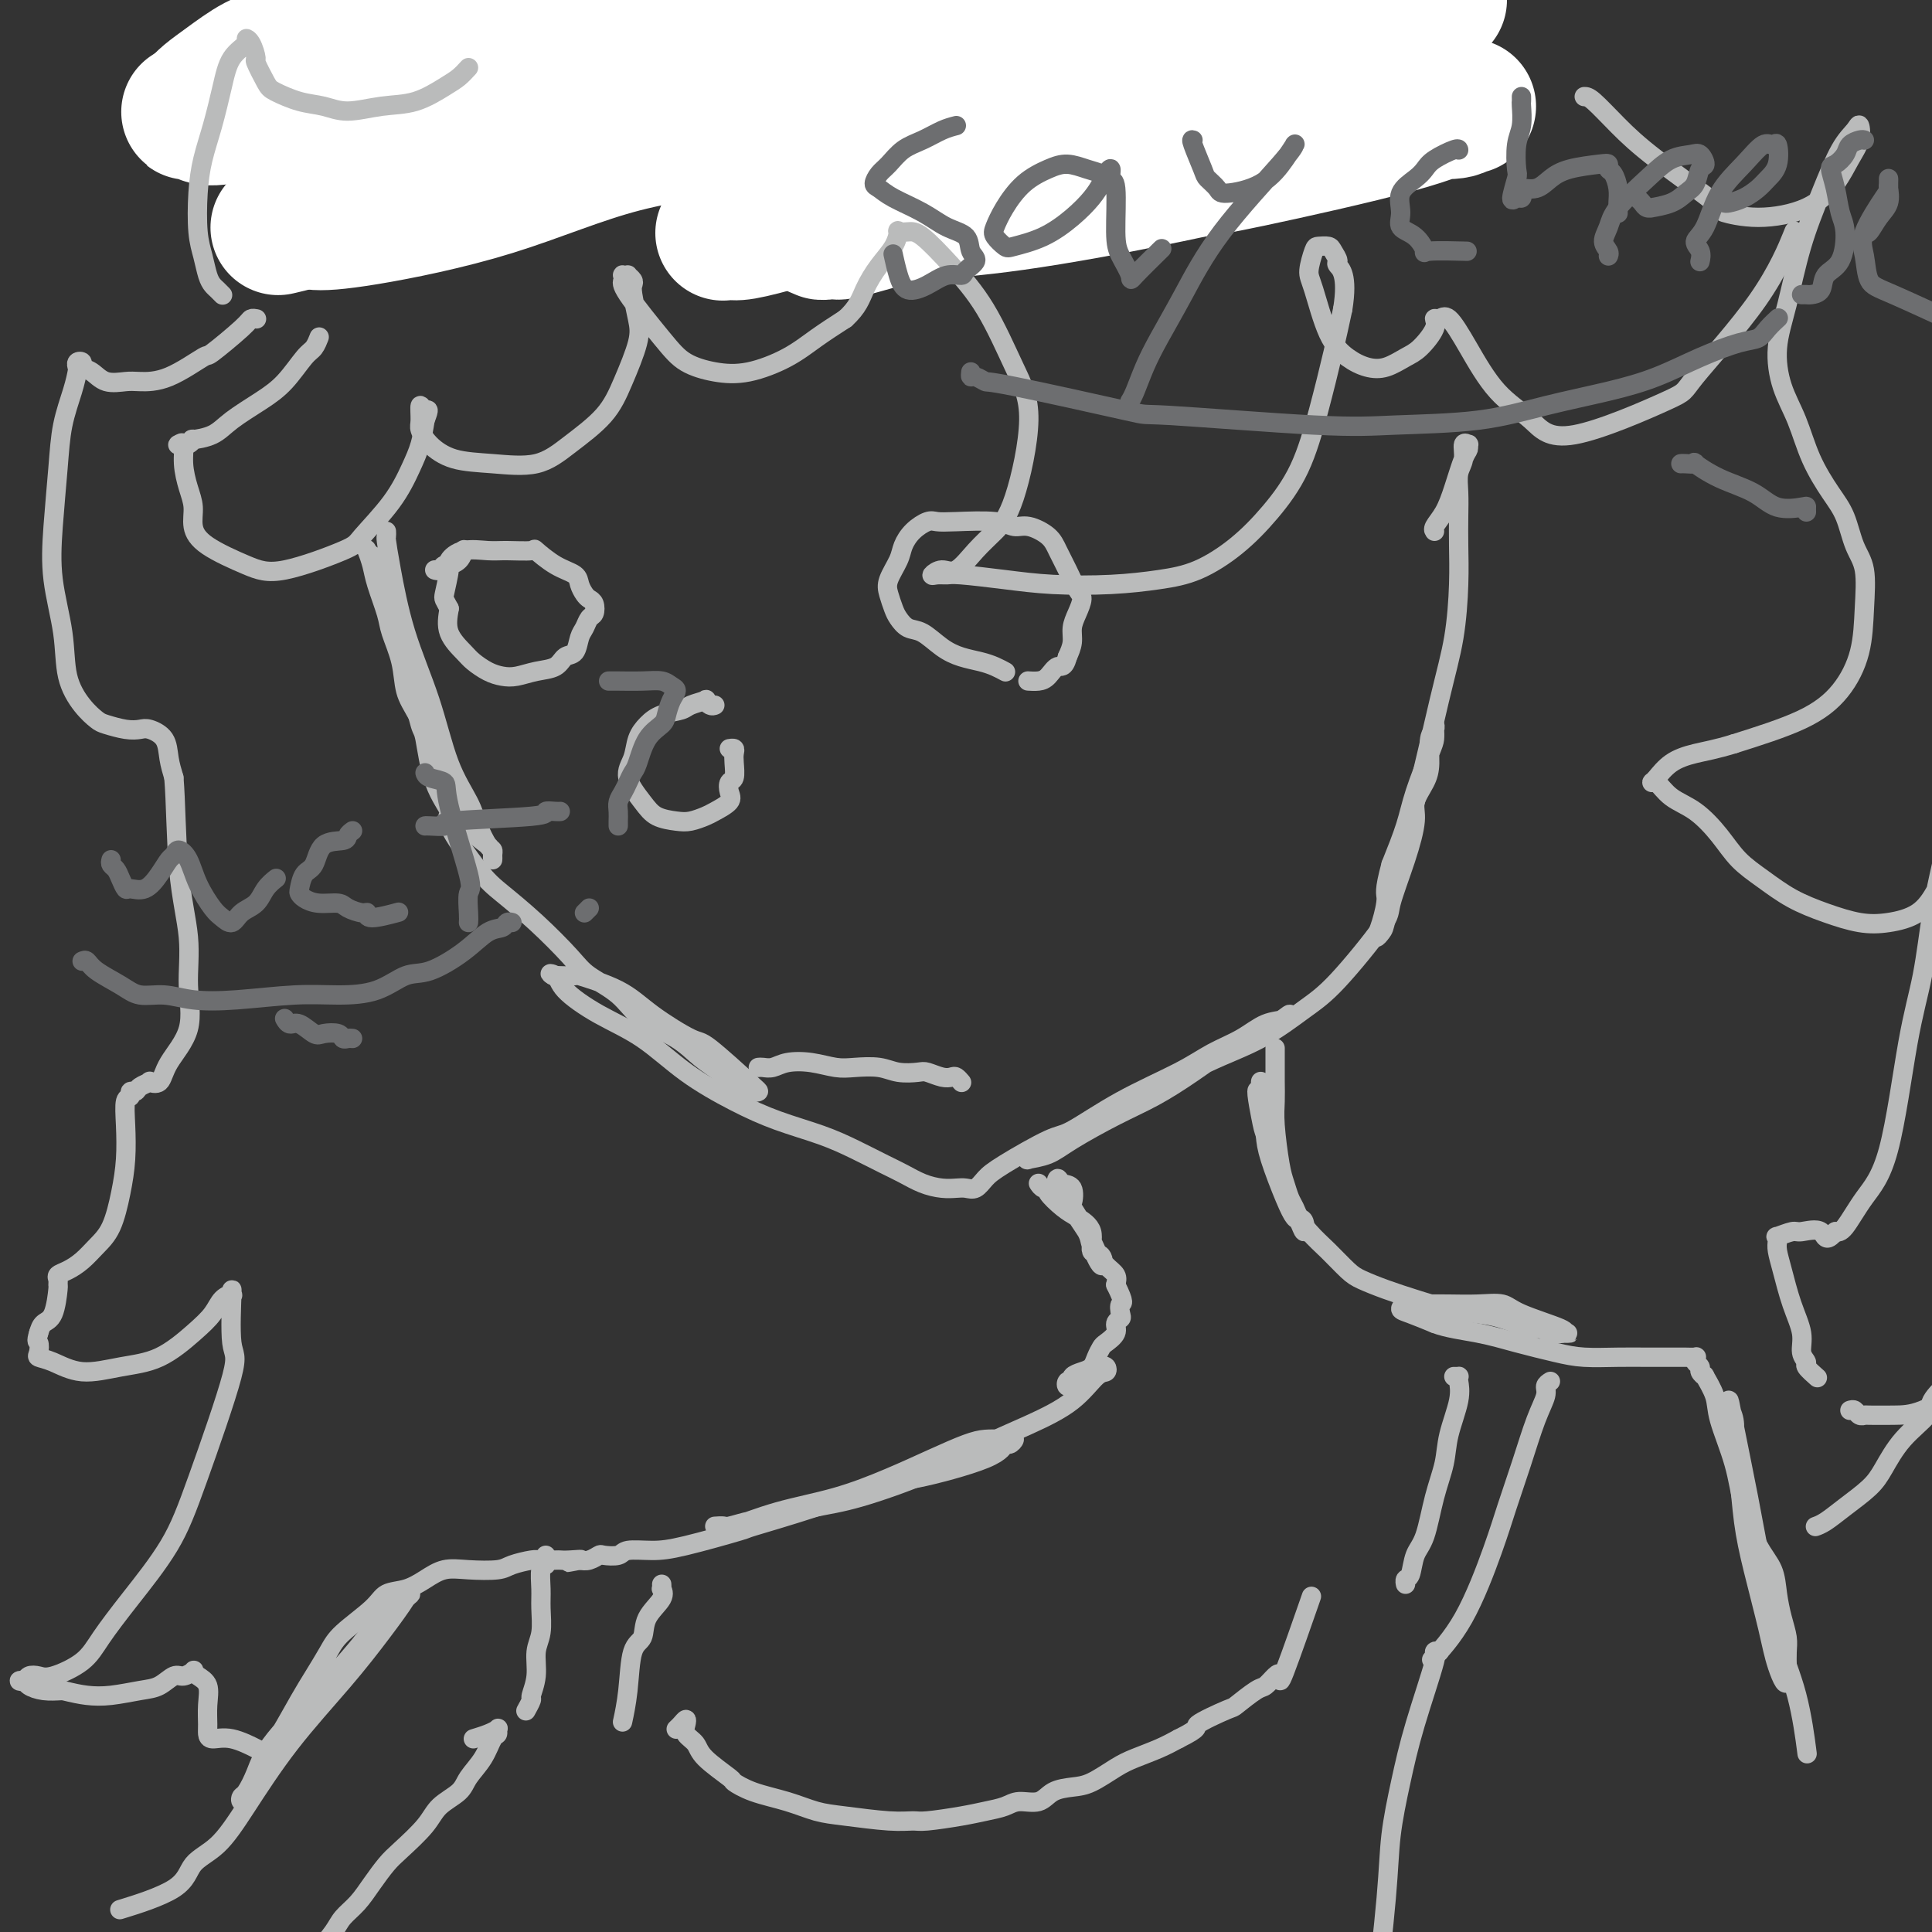 <svg viewBox='0 0 400 400' version='1.1' xmlns='http://www.w3.org/2000/svg' xmlns:xlink='http://www.w3.org/1999/xlink'><rect x="0" y="0" width="400" height="400" fill="#333333" stroke="none"/><g fill='none' stroke='#BABBBB' stroke-width='4' stroke-linecap='round' stroke-linejoin='round'><path d='M80,110c0.015,0.410 0.030,0.820 0,1c-0.030,0.180 -0.106,0.132 0,1c0.106,0.868 0.392,2.654 1,6c0.608,3.346 1.538,8.253 3,13c1.462,4.747 3.456,9.335 5,14c1.544,4.665 2.638,9.407 4,13c1.362,3.593 2.992,6.037 4,8c1.008,1.963 1.394,3.444 2,5c0.606,1.556 1.430,3.185 2,4c0.570,0.815 0.884,0.815 1,1c0.116,0.185 0.033,0.553 0,1c-0.033,0.447 -0.015,0.972 0,1c0.015,0.028 0.026,-0.442 0,-1c-0.026,-0.558 -0.091,-1.204 -1,-2c-0.909,-0.796 -2.662,-1.744 -4,-4c-1.338,-2.256 -2.260,-5.822 -4,-10c-1.740,-4.178 -4.296,-8.968 -6,-12c-1.704,-3.032 -2.554,-4.306 -3,-6c-0.446,-1.694 -0.486,-3.807 -1,-6c-0.514,-2.193 -1.500,-4.465 -2,-6c-0.500,-1.535 -0.513,-2.331 -1,-4c-0.487,-1.669 -1.448,-4.209 -2,-6c-0.552,-1.791 -0.696,-2.834 -1,-4c-0.304,-1.166 -0.769,-2.457 -1,-3c-0.231,-0.543 -0.228,-0.339 0,0c0.228,0.339 0.680,0.812 1,1c0.320,0.188 0.509,0.089 1,1c0.491,0.911 1.283,2.832 2,5c0.717,2.168 1.358,4.584 2,7'/><path d='M82,128c1.498,4.580 2.242,9.031 3,13c0.758,3.969 1.529,7.455 2,9c0.471,1.545 0.643,1.148 1,3c0.357,1.852 0.900,5.953 2,9c1.100,3.047 2.756,5.039 3,6c0.244,0.961 -0.924,0.890 0,3c0.924,2.110 3.938,6.402 6,9c2.062,2.598 3.170,3.502 5,5c1.830,1.498 4.380,3.590 7,6c2.620,2.410 5.309,5.137 7,7c1.691,1.863 2.384,2.862 4,4c1.616,1.138 4.156,2.416 6,4c1.844,1.584 2.993,3.475 5,5c2.007,1.525 4.873,2.685 7,4c2.127,1.315 3.515,2.787 5,4c1.485,1.213 3.067,2.168 4,3c0.933,0.832 1.217,1.543 2,2c0.783,0.457 2.067,0.661 3,1c0.933,0.339 1.517,0.813 2,1c0.483,0.187 0.864,0.088 1,0c0.136,-0.088 0.026,-0.165 -2,-2c-2.026,-1.835 -5.967,-5.427 -8,-7c-2.033,-1.573 -2.159,-1.125 -4,-2c-1.841,-0.875 -5.398,-3.072 -8,-5c-2.602,-1.928 -4.250,-3.589 -7,-5c-2.750,-1.411 -6.603,-2.574 -8,-3c-1.397,-0.426 -0.338,-0.115 -1,0c-0.662,0.115 -3.046,0.033 -4,0c-0.954,-0.033 -0.477,-0.016 0,0'/><path d='M115,202c-2.050,-0.580 -0.675,-0.530 0,0c0.675,0.530 0.649,1.541 2,3c1.351,1.459 4.080,3.367 7,5c2.920,1.633 6.033,2.993 9,5c2.967,2.007 5.790,4.662 9,7c3.210,2.338 6.809,4.359 10,6c3.191,1.641 5.973,2.901 9,4c3.027,1.099 6.297,2.038 9,3c2.703,0.962 4.838,1.946 7,3c2.162,1.054 4.351,2.177 6,3c1.649,0.823 2.759,1.344 4,2c1.241,0.656 2.612,1.445 4,2c1.388,0.555 2.794,0.875 4,1c1.206,0.125 2.211,0.055 3,0c0.789,-0.055 1.363,-0.096 2,0c0.637,0.096 1.338,0.328 2,0c0.662,-0.328 1.287,-1.216 2,-2c0.713,-0.784 1.515,-1.465 4,-3c2.485,-1.535 6.651,-3.923 9,-5c2.349,-1.077 2.879,-0.843 5,-2c2.121,-1.157 5.834,-3.704 10,-6c4.166,-2.296 8.787,-4.341 12,-6c3.213,-1.659 5.020,-2.933 7,-4c1.980,-1.067 4.133,-1.928 6,-3c1.867,-1.072 3.448,-2.356 5,-3c1.552,-0.644 3.076,-0.647 4,-1c0.924,-0.353 1.249,-1.057 1,-1c-0.249,0.057 -1.071,0.873 -3,2c-1.929,1.127 -4.964,2.563 -8,4'/><path d='M256,216c-3.195,1.876 -6.184,4.064 -9,6c-2.816,1.936 -5.459,3.618 -8,5c-2.541,1.382 -4.978,2.462 -8,4c-3.022,1.538 -6.627,3.534 -9,5c-2.373,1.466 -3.513,2.403 -5,3c-1.487,0.597 -3.319,0.853 -4,1c-0.681,0.147 -0.210,0.183 0,0c0.210,-0.183 0.158,-0.586 1,-1c0.842,-0.414 2.577,-0.839 5,-2c2.423,-1.161 5.532,-3.059 9,-5c3.468,-1.941 7.293,-3.926 11,-6c3.707,-2.074 7.295,-4.236 11,-6c3.705,-1.764 7.526,-3.128 11,-5c3.474,-1.872 6.600,-4.251 9,-6c2.400,-1.749 4.073,-2.866 7,-6c2.927,-3.134 7.108,-8.284 9,-11c1.892,-2.716 1.494,-2.999 2,-5c0.506,-2.001 1.915,-5.720 3,-9c1.085,-3.280 1.845,-6.122 2,-8c0.155,-1.878 -0.294,-2.793 0,-4c0.294,-1.207 1.333,-2.706 2,-4c0.667,-1.294 0.963,-2.383 1,-4c0.037,-1.617 -0.186,-3.762 0,-5c0.186,-1.238 0.781,-1.571 1,-2c0.219,-0.429 0.063,-0.956 0,-1c-0.063,-0.044 -0.032,0.393 0,1c0.032,0.607 0.067,1.384 0,2c-0.067,0.616 -0.234,1.072 -1,3c-0.766,1.928 -2.129,5.327 -3,8c-0.871,2.673 -1.249,4.621 -2,7c-0.751,2.379 -1.876,5.190 -3,8'/><path d='M288,179c-1.578,5.820 -1.023,5.871 -1,7c0.023,1.129 -0.487,3.335 -1,5c-0.513,1.665 -1.031,2.787 -1,3c0.031,0.213 0.609,-0.484 1,-1c0.391,-0.516 0.595,-0.853 1,-3c0.405,-2.147 1.012,-6.105 2,-10c0.988,-3.895 2.356,-7.727 4,-14c1.644,-6.273 3.565,-14.988 5,-21c1.435,-6.012 2.385,-9.321 3,-13c0.615,-3.679 0.896,-7.727 1,-11c0.104,-3.273 0.032,-5.771 0,-8c-0.032,-2.229 -0.024,-4.188 0,-6c0.024,-1.812 0.063,-3.476 0,-5c-0.063,-1.524 -0.227,-2.907 0,-4c0.227,-1.093 0.846,-1.898 1,-3c0.154,-1.102 -0.157,-2.503 0,-3c0.157,-0.497 0.782,-0.090 1,0c0.218,0.090 0.028,-0.135 0,0c-0.028,0.135 0.104,0.631 0,1c-0.104,0.369 -0.445,0.610 -1,2c-0.555,1.390 -1.326,3.928 -2,6c-0.674,2.072 -1.253,3.679 -2,5c-0.747,1.321 -1.663,2.356 -2,3c-0.337,0.644 -0.096,0.898 0,1c0.096,0.102 0.048,0.051 0,0'/><path d='M215,245c0.290,0.432 0.579,0.864 1,1c0.421,0.136 0.972,-0.023 1,0c0.028,0.023 -0.467,0.227 0,1c0.467,0.773 1.898,2.113 3,3c1.102,0.887 1.877,1.321 3,2c1.123,0.679 2.595,1.605 3,3c0.405,1.395 -0.256,3.261 0,4c0.256,0.739 1.431,0.351 2,1c0.569,0.649 0.534,2.334 0,2c-0.534,-0.334 -1.567,-2.689 -2,-4c-0.433,-1.311 -0.266,-1.580 -1,-3c-0.734,-1.420 -2.368,-3.993 -3,-5c-0.632,-1.007 -0.262,-0.448 0,-1c0.262,-0.552 0.417,-2.214 0,-3c-0.417,-0.786 -1.407,-0.697 -2,-1c-0.593,-0.303 -0.790,-0.998 -1,-1c-0.210,-0.002 -0.432,0.688 0,1c0.432,0.312 1.519,0.247 2,1c0.481,0.753 0.357,2.323 1,4c0.643,1.677 2.054,3.460 3,5c0.946,1.540 1.429,2.835 2,4c0.571,1.165 1.231,2.198 2,3c0.769,0.802 1.648,1.372 2,2c0.352,0.628 0.176,1.314 0,2'/><path d='M231,266c2.088,4.202 1.307,3.706 1,4c-0.307,0.294 -0.142,1.378 0,2c0.142,0.622 0.259,0.782 0,1c-0.259,0.218 -0.896,0.495 -1,1c-0.104,0.505 0.324,1.238 0,2c-0.324,0.762 -1.399,1.552 -2,2c-0.601,0.448 -0.729,0.553 -1,1c-0.271,0.447 -0.684,1.234 -1,2c-0.316,0.766 -0.533,1.510 -1,2c-0.467,0.490 -1.184,0.725 -2,1c-0.816,0.275 -1.731,0.592 -2,1c-0.269,0.408 0.109,0.909 0,1c-0.109,0.091 -0.707,-0.228 -1,0c-0.293,0.228 -0.283,1.004 0,1c0.283,-0.004 0.839,-0.789 1,-1c0.161,-0.211 -0.073,0.150 0,0c0.073,-0.150 0.454,-0.812 1,-1c0.546,-0.188 1.258,0.097 2,0c0.742,-0.097 1.515,-0.576 2,-1c0.485,-0.424 0.682,-0.792 1,-1c0.318,-0.208 0.758,-0.255 1,0c0.242,0.255 0.286,0.812 0,1c-0.286,0.188 -0.904,0.008 -2,1c-1.096,0.992 -2.671,3.155 -5,5c-2.329,1.845 -5.411,3.372 -9,5c-3.589,1.628 -7.686,3.356 -11,5c-3.314,1.644 -5.847,3.204 -10,5c-4.153,1.796 -9.926,3.830 -14,5c-4.074,1.170 -6.450,1.477 -9,2c-2.550,0.523 -5.275,1.261 -8,2'/><path d='M161,314c-5.938,1.558 -5.283,0.953 -6,1c-0.717,0.047 -2.808,0.747 -4,1c-1.192,0.253 -1.486,0.059 -2,0c-0.514,-0.059 -1.248,0.018 -1,0c0.248,-0.018 1.476,-0.132 2,0c0.524,0.132 0.343,0.510 2,0c1.657,-0.510 5.153,-1.909 9,-3c3.847,-1.091 8.045,-1.876 12,-3c3.955,-1.124 7.668,-2.589 11,-4c3.332,-1.411 6.282,-2.770 9,-4c2.718,-1.230 5.202,-2.331 7,-3c1.798,-0.669 2.910,-0.907 4,-1c1.090,-0.093 2.159,-0.041 3,0c0.841,0.041 1.453,0.071 2,0c0.547,-0.071 1.029,-0.242 1,0c-0.029,0.242 -0.568,0.898 -1,1c-0.432,0.102 -0.758,-0.350 -1,0c-0.242,0.350 -0.400,1.502 -4,3c-3.600,1.498 -10.644,3.341 -14,4c-3.356,0.659 -3.026,0.134 -6,1c-2.974,0.866 -9.252,3.122 -15,5c-5.748,1.878 -10.966,3.378 -13,4c-2.034,0.622 -0.886,0.367 -3,1c-2.114,0.633 -7.491,2.156 -11,3c-3.509,0.844 -5.149,1.010 -7,1c-1.851,-0.010 -3.914,-0.195 -5,0c-1.086,0.195 -1.197,0.771 -2,1c-0.803,0.229 -2.298,0.113 -3,0c-0.702,-0.113 -0.612,-0.223 -1,0c-0.388,0.223 -1.254,0.778 -2,1c-0.746,0.222 -1.373,0.111 -2,0'/><path d='M120,323c-5.015,0.928 -1.053,0.249 0,0c1.053,-0.249 -0.804,-0.067 -2,0c-1.196,0.067 -1.731,0.021 -2,0c-0.269,-0.021 -0.271,-0.016 -1,0c-0.729,0.016 -2.186,0.043 -3,0c-0.814,-0.043 -0.987,-0.157 -2,0c-1.013,0.157 -2.868,0.584 -4,1c-1.132,0.416 -1.540,0.823 -3,1c-1.460,0.177 -3.970,0.126 -6,0c-2.030,-0.126 -3.579,-0.328 -5,0c-1.421,0.328 -2.713,1.186 -4,2c-1.287,0.814 -2.571,1.584 -4,2c-1.429,0.416 -3.005,0.477 -4,1c-0.995,0.523 -1.409,1.508 -3,3c-1.591,1.492 -4.358,3.490 -6,5c-1.642,1.510 -2.158,2.530 -3,4c-0.842,1.470 -2.009,3.389 -3,5c-0.991,1.611 -1.804,2.913 -3,5c-1.196,2.087 -2.773,4.958 -4,7c-1.227,2.042 -2.103,3.255 -3,5c-0.897,1.745 -1.813,4.024 -2,5c-0.187,0.976 0.356,0.650 0,1c-0.356,0.350 -1.610,1.375 -2,2c-0.390,0.625 0.084,0.850 0,1c-0.084,0.150 -0.724,0.224 -1,0c-0.276,-0.224 -0.186,-0.746 0,-1c0.186,-0.254 0.467,-0.239 1,-1c0.533,-0.761 1.318,-2.297 2,-4c0.682,-1.703 1.260,-3.574 4,-7c2.740,-3.426 7.640,-8.407 11,-12c3.360,-3.593 5.180,-5.796 7,-8'/><path d='M75,340c4.619,-5.851 4.166,-4.480 5,-5c0.834,-0.520 2.957,-2.933 4,-4c1.043,-1.067 1.008,-0.788 1,-1c-0.008,-0.212 0.010,-0.916 0,-1c-0.010,-0.084 -0.049,0.453 -1,2c-0.951,1.547 -2.815,4.105 -5,7c-2.185,2.895 -4.690,6.128 -8,10c-3.310,3.872 -7.424,8.383 -11,13c-3.576,4.617 -6.613,9.339 -9,13c-2.387,3.661 -4.123,6.260 -6,8c-1.877,1.740 -3.895,2.621 -5,4c-1.105,1.379 -1.298,3.256 -4,5c-2.702,1.744 -7.915,3.355 -10,4c-2.085,0.645 -1.043,0.322 0,0'/><path d='M264,217c0.000,0.353 0.000,0.705 0,1c-0.000,0.295 -0.001,0.532 0,1c0.001,0.468 0.003,1.168 0,2c-0.003,0.832 -0.012,1.797 0,3c0.012,1.203 0.045,2.644 0,4c-0.045,1.356 -0.167,2.628 0,5c0.167,2.372 0.622,5.844 1,8c0.378,2.156 0.679,2.996 1,4c0.321,1.004 0.661,2.173 1,3c0.339,0.827 0.676,1.311 1,2c0.324,0.689 0.634,1.584 1,2c0.366,0.416 0.787,0.352 1,1c0.213,0.648 0.219,2.008 0,2c-0.219,-0.008 -0.661,-1.383 -1,-2c-0.339,-0.617 -0.574,-0.475 -1,-1c-0.426,-0.525 -1.041,-1.717 -2,-4c-0.959,-2.283 -2.261,-5.658 -3,-8c-0.739,-2.342 -0.916,-3.653 -1,-5c-0.084,-1.347 -0.075,-2.731 0,-4c0.075,-1.269 0.216,-2.423 0,-3c-0.216,-0.577 -0.790,-0.577 -1,-1c-0.210,-0.423 -0.057,-1.268 0,-2c0.057,-0.732 0.016,-1.352 0,-1c-0.016,0.352 -0.008,1.676 0,3'/><path d='M261,227c-1.430,-3.600 -0.504,1.401 0,4c0.504,2.599 0.588,2.795 1,4c0.412,1.205 1.153,3.418 2,6c0.847,2.582 1.800,5.531 3,8c1.200,2.469 2.647,4.457 4,6c1.353,1.543 2.610,2.640 4,4c1.390,1.360 2.912,2.984 4,4c1.088,1.016 1.743,1.424 3,2c1.257,0.576 3.117,1.319 5,2c1.883,0.681 3.790,1.301 6,2c2.210,0.699 4.724,1.479 7,2c2.276,0.521 4.313,0.784 6,1c1.687,0.216 3.024,0.383 5,1c1.976,0.617 4.591,1.682 6,2c1.409,0.318 1.612,-0.111 2,0c0.388,0.111 0.961,0.762 2,1c1.039,0.238 2.545,0.062 3,0c0.455,-0.062 -0.140,-0.012 0,0c0.140,0.012 1.014,-0.015 1,0c-0.014,0.015 -0.918,0.071 -1,0c-0.082,-0.071 0.657,-0.268 -1,-1c-1.657,-0.732 -5.710,-2.000 -8,-3c-2.290,-1.000 -2.817,-1.732 -4,-2c-1.183,-0.268 -3.023,-0.073 -5,0c-1.977,0.073 -4.090,0.023 -6,0c-1.910,-0.023 -3.619,-0.018 -5,0c-1.381,0.018 -2.436,0.049 -3,0c-0.564,-0.049 -0.636,-0.178 -1,0c-0.364,0.178 -1.021,0.663 -1,1c0.021,0.337 0.720,0.525 2,1c1.280,0.475 3.140,1.238 5,2'/><path d='M297,274c2.437,0.979 6.029,1.425 9,2c2.971,0.575 5.319,1.278 8,2c2.681,0.722 5.693,1.461 8,2c2.307,0.539 3.907,0.876 6,1c2.093,0.124 4.678,0.033 7,0c2.322,-0.033 4.381,-0.009 6,0c1.619,0.009 2.798,0.002 4,0c1.202,-0.002 2.426,0.003 3,0c0.574,-0.003 0.498,-0.012 1,0c0.502,0.012 1.583,0.044 2,0c0.417,-0.044 0.168,-0.165 0,0c-0.168,0.165 -0.257,0.615 0,1c0.257,0.385 0.861,0.703 1,1c0.139,0.297 -0.186,0.571 0,1c0.186,0.429 0.883,1.014 1,1c0.117,-0.014 -0.345,-0.625 0,0c0.345,0.625 1.498,2.487 2,4c0.502,1.513 0.351,2.675 1,5c0.649,2.325 2.096,5.811 3,9c0.904,3.189 1.264,6.082 2,9c0.736,2.918 1.847,5.863 3,8c1.153,2.137 2.347,3.467 3,5c0.653,1.533 0.763,3.267 1,5c0.237,1.733 0.599,3.463 1,5c0.401,1.537 0.839,2.880 1,4c0.161,1.120 0.043,2.017 0,3c-0.043,0.983 -0.012,2.051 0,3c0.012,0.949 0.003,1.780 0,2c-0.003,0.220 -0.001,-0.172 0,0c0.001,0.172 0.000,0.906 0,1c-0.000,0.094 -0.000,-0.453 0,-1'/><path d='M370,347c0.092,3.275 -1.180,0.462 -2,-2c-0.820,-2.462 -1.190,-4.573 -2,-8c-0.810,-3.427 -2.060,-8.170 -3,-12c-0.940,-3.830 -1.572,-6.748 -2,-10c-0.428,-3.252 -0.654,-6.839 -1,-9c-0.346,-2.161 -0.811,-2.896 -1,-4c-0.189,-1.104 -0.102,-2.576 0,-4c0.102,-1.424 0.218,-2.801 0,-4c-0.218,-1.199 -0.771,-2.220 -1,-3c-0.229,-0.780 -0.134,-1.319 0,-1c0.134,0.319 0.308,1.496 1,5c0.692,3.504 1.902,9.336 3,15c1.098,5.664 2.084,11.158 3,16c0.916,4.842 1.761,9.030 3,13c1.239,3.970 2.872,7.723 4,12c1.128,4.277 1.751,9.079 2,11c0.249,1.921 0.125,0.960 0,0'/><path d='M148,146c-0.287,0.107 -0.575,0.214 -1,0c-0.425,-0.214 -0.988,-0.749 -1,-1c-0.012,-0.251 0.527,-0.220 0,0c-0.527,0.220 -2.120,0.627 -3,1c-0.880,0.373 -1.047,0.711 -2,1c-0.953,0.289 -2.692,0.529 -4,1c-1.308,0.471 -2.183,1.172 -3,2c-0.817,0.828 -1.574,1.784 -2,3c-0.426,1.216 -0.522,2.694 -1,4c-0.478,1.306 -1.339,2.442 -1,4c0.339,1.558 1.877,3.539 3,5c1.123,1.461 1.833,2.403 3,3c1.167,0.597 2.793,0.847 4,1c1.207,0.153 1.994,0.207 3,0c1.006,-0.207 2.230,-0.676 3,-1c0.770,-0.324 1.086,-0.505 2,-1c0.914,-0.495 2.427,-1.305 3,-2c0.573,-0.695 0.206,-1.275 0,-2c-0.206,-0.725 -0.250,-1.596 0,-2c0.250,-0.404 0.795,-0.343 1,-1c0.205,-0.657 0.069,-2.032 0,-3c-0.069,-0.968 -0.070,-1.527 0,-2c0.070,-0.473 0.211,-0.858 0,-1c-0.211,-0.142 -0.775,-0.041 -1,0c-0.225,0.041 -0.113,0.020 0,0'/><path d='M157,221c0.256,-0.028 0.511,-0.056 1,0c0.489,0.056 1.210,0.197 2,0c0.790,-0.197 1.649,-0.733 3,-1c1.351,-0.267 3.193,-0.264 5,0c1.807,0.264 3.580,0.789 5,1c1.420,0.211 2.487,0.108 4,0c1.513,-0.108 3.473,-0.221 5,0c1.527,0.221 2.623,0.778 4,1c1.377,0.222 3.037,0.111 4,0c0.963,-0.111 1.228,-0.222 2,0c0.772,0.222 2.049,0.778 3,1c0.951,0.222 1.574,0.111 2,0c0.426,-0.111 0.653,-0.222 1,0c0.347,0.222 0.813,0.778 1,1c0.187,0.222 0.093,0.111 0,0'/><path d='M53,66c0.100,0.020 0.200,0.040 0,0c-0.200,-0.040 -0.702,-0.140 -1,0c-0.298,0.140 -0.394,0.521 -2,2c-1.606,1.479 -4.722,4.056 -6,5c-1.278,0.944 -0.719,0.255 -2,1c-1.281,0.745 -4.401,2.925 -7,4c-2.599,1.075 -4.676,1.045 -6,1c-1.324,-0.045 -1.895,-0.107 -3,0c-1.105,0.107 -2.745,0.382 -4,0c-1.255,-0.382 -2.126,-1.419 -3,-2c-0.874,-0.581 -1.750,-0.704 -2,-1c-0.250,-0.296 0.127,-0.763 0,-1c-0.127,-0.237 -0.759,-0.243 -1,0c-0.241,0.243 -0.092,0.737 0,1c0.092,0.263 0.126,0.296 0,1c-0.126,0.704 -0.414,2.080 -1,4c-0.586,1.920 -1.470,4.383 -2,7c-0.530,2.617 -0.705,5.388 -1,9c-0.295,3.612 -0.712,8.066 -1,12c-0.288,3.934 -0.449,7.348 0,11c0.449,3.652 1.508,7.542 2,11c0.492,3.458 0.417,6.486 1,9c0.583,2.514 1.823,4.516 3,6c1.177,1.484 2.292,2.449 3,3c0.708,0.551 1.009,0.688 2,1c0.991,0.312 2.671,0.799 4,1c1.329,0.201 2.306,0.115 3,0c0.694,-0.115 1.103,-0.258 2,0c0.897,0.258 2.280,0.915 3,2c0.720,1.085 0.777,2.596 1,4c0.223,1.404 0.611,2.702 1,4'/><path d='M36,161c0.410,4.822 0.436,12.876 1,19c0.564,6.124 1.666,10.318 2,14c0.334,3.682 -0.101,6.854 0,10c0.101,3.146 0.736,6.268 0,9c-0.736,2.732 -2.845,5.074 -4,7c-1.155,1.926 -1.356,3.434 -2,4c-0.644,0.566 -1.732,0.189 -2,0c-0.268,-0.189 0.283,-0.191 0,0c-0.283,0.191 -1.400,0.573 -2,1c-0.600,0.427 -0.683,0.898 -1,1c-0.317,0.102 -0.869,-0.166 -1,0c-0.131,0.166 0.159,0.765 0,1c-0.159,0.235 -0.766,0.107 -1,1c-0.234,0.893 -0.096,2.808 0,5c0.096,2.192 0.150,4.660 0,7c-0.150,2.340 -0.505,4.553 -1,7c-0.495,2.447 -1.131,5.128 -2,7c-0.869,1.872 -1.970,2.935 -3,4c-1.030,1.065 -1.989,2.132 -3,3c-1.011,0.868 -2.074,1.538 -3,2c-0.926,0.462 -1.714,0.715 -2,1c-0.286,0.285 -0.069,0.600 0,1c0.069,0.400 -0.009,0.883 0,1c0.009,0.117 0.106,-0.134 0,1c-0.106,1.134 -0.413,3.651 -1,5c-0.587,1.349 -1.453,1.528 -2,2c-0.547,0.472 -0.773,1.236 -1,2'/><path d='M8,276c-0.627,2.048 -0.194,1.667 0,2c0.194,0.333 0.149,1.379 0,2c-0.149,0.621 -0.402,0.818 0,1c0.402,0.182 1.457,0.349 3,1c1.543,0.651 3.572,1.788 6,2c2.428,0.212 5.255,-0.499 8,-1c2.745,-0.501 5.409,-0.790 8,-2c2.591,-1.210 5.111,-3.341 7,-5c1.889,-1.659 3.148,-2.846 4,-4c0.852,-1.154 1.299,-2.274 2,-3c0.701,-0.726 1.658,-1.059 2,-1c0.342,0.059 0.070,0.510 0,0c-0.070,-0.510 0.064,-1.983 0,0c-0.064,1.983 -0.325,7.420 0,10c0.325,2.580 1.238,2.303 0,7c-1.238,4.697 -4.625,14.367 -7,21c-2.375,6.633 -3.739,10.230 -6,14c-2.261,3.770 -5.421,7.714 -8,11c-2.579,3.286 -4.579,5.913 -6,8c-1.421,2.087 -2.264,3.635 -4,5c-1.736,1.365 -4.365,2.548 -6,3c-1.635,0.452 -2.277,0.173 -3,0c-0.723,-0.173 -1.527,-0.240 -2,0c-0.473,0.240 -0.616,0.786 -1,1c-0.384,0.214 -1.009,0.096 -1,0c0.009,-0.096 0.652,-0.170 1,0c0.348,0.170 0.401,0.584 1,1c0.599,0.416 1.742,0.833 3,1c1.258,0.167 2.629,0.083 4,0'/><path d='M13,350c2.150,0.522 3.524,0.826 5,1c1.476,0.174 3.052,0.219 5,0c1.948,-0.219 4.267,-0.703 6,-1c1.733,-0.297 2.881,-0.406 4,-1c1.119,-0.594 2.211,-1.673 3,-2c0.789,-0.327 1.277,0.099 2,0c0.723,-0.099 1.682,-0.723 2,-1c0.318,-0.277 -0.006,-0.208 0,0c0.006,0.208 0.341,0.556 1,1c0.659,0.444 1.642,0.985 2,2c0.358,1.015 0.092,2.505 0,4c-0.092,1.495 -0.010,2.997 0,4c0.010,1.003 -0.053,1.509 0,2c0.053,0.491 0.220,0.967 1,1c0.780,0.033 2.171,-0.376 4,0c1.829,0.376 4.094,1.536 5,2c0.906,0.464 0.453,0.232 0,0'/><path d='M62,57c0.440,0.135 0.880,0.269 1,0c0.120,-0.269 -0.078,-0.942 0,-1c0.078,-0.058 0.434,0.499 1,0c0.566,-0.499 1.344,-2.054 2,-3c0.656,-0.946 1.192,-1.282 2,-2c0.808,-0.718 1.890,-1.818 3,-3c1.110,-1.182 2.249,-2.445 3,-4c0.751,-1.555 1.116,-3.401 2,-5c0.884,-1.599 2.289,-2.950 3,-5c0.711,-2.050 0.727,-4.800 1,-7c0.273,-2.200 0.801,-3.849 1,-6c0.199,-2.151 0.067,-4.806 0,-6c-0.067,-1.194 -0.071,-0.929 0,-1c0.071,-0.071 0.217,-0.477 0,-1c-0.217,-0.523 -0.796,-1.164 -1,-1c-0.204,0.164 -0.032,1.133 0,2c0.032,0.867 -0.074,1.632 0,3c0.074,1.368 0.330,3.340 1,5c0.670,1.660 1.753,3.007 3,4c1.247,0.993 2.656,1.630 4,2c1.344,0.370 2.622,0.471 5,0c2.378,-0.471 5.854,-1.515 9,-3c3.146,-1.485 5.960,-3.409 9,-5c3.040,-1.591 6.305,-2.847 9,-4c2.695,-1.153 4.819,-2.204 7,-3c2.181,-0.796 4.420,-1.337 6,-2c1.580,-0.663 2.502,-1.448 3,-2c0.498,-0.552 0.571,-0.872 1,-1c0.429,-0.128 1.215,-0.064 2,0'/><path d='M139,8c7.227,-3.075 2.295,-0.761 1,0c-1.295,0.761 1.046,-0.031 2,0c0.954,0.031 0.522,0.886 2,2c1.478,1.114 4.866,2.487 7,3c2.134,0.513 3.013,0.165 5,0c1.987,-0.165 5.082,-0.149 8,-1c2.918,-0.851 5.661,-2.570 8,-4c2.339,-1.430 4.276,-2.570 6,-4c1.724,-1.430 3.237,-3.151 4,-4c0.763,-0.849 0.777,-0.826 1,-1c0.223,-0.174 0.654,-0.543 1,-1c0.346,-0.457 0.606,-1.000 1,-1c0.394,0.000 0.921,0.545 1,1c0.079,0.455 -0.291,0.821 0,1c0.291,0.179 1.243,0.173 2,1c0.757,0.827 1.319,2.488 2,4c0.681,1.512 1.481,2.875 3,5c1.519,2.125 3.756,5.014 6,8c2.244,2.986 4.493,6.071 7,9c2.507,2.929 5.270,5.701 8,8c2.730,2.299 5.425,4.125 10,5c4.575,0.875 11.029,0.801 16,0c4.971,-0.801 8.460,-2.327 13,-4c4.540,-1.673 10.133,-3.493 15,-6c4.867,-2.507 9.009,-5.699 11,-7c1.991,-1.301 1.833,-0.709 4,-2c2.167,-1.291 6.660,-4.463 9,-6c2.340,-1.537 2.526,-1.439 3,-2c0.474,-0.561 1.237,-1.780 2,-3'/><path d='M297,9c4.967,-3.273 2.886,-1.455 2,-1c-0.886,0.455 -0.577,-0.453 0,-1c0.577,-0.547 1.423,-0.734 2,-1c0.577,-0.266 0.886,-0.610 1,-1c0.114,-0.390 0.033,-0.826 0,-1c-0.033,-0.174 -0.016,-0.087 0,0'/></g>
<g fill='none' stroke='#FFFFFF' stroke-width='28' stroke-linecap='round' stroke-linejoin='round'><path d='M298,0c-1.105,0.581 -2.211,1.161 -2,1c0.211,-0.161 1.738,-1.064 -1,0c-2.738,1.064 -9.739,4.096 -16,7c-6.261,2.904 -11.780,5.681 -17,8c-5.220,2.319 -10.141,4.179 -17,7c-6.859,2.821 -15.657,6.604 -23,9c-7.343,2.396 -13.231,3.406 -16,4c-2.769,0.594 -2.419,0.772 -8,2c-5.581,1.228 -17.092,3.505 -24,5c-6.908,1.495 -9.213,2.207 -12,3c-2.787,0.793 -6.058,1.668 -8,2c-1.942,0.332 -2.556,0.120 -3,0c-0.444,-0.120 -0.717,-0.149 -1,0c-0.283,0.149 -0.576,0.476 0,0c0.576,-0.476 2.023,-1.756 5,-4c2.977,-2.244 7.486,-5.454 13,-8c5.514,-2.546 12.033,-4.430 19,-6c6.967,-1.570 14.384,-2.827 22,-4c7.616,-1.173 15.433,-2.262 22,-3c6.567,-0.738 11.886,-1.125 20,-1c8.114,0.125 19.024,0.762 24,1c4.976,0.238 4.018,0.079 6,0c1.982,-0.079 6.903,-0.076 11,0c4.097,0.076 7.371,0.225 9,0c1.629,-0.225 1.613,-0.824 2,-1c0.387,-0.176 1.178,0.072 1,0c-0.178,-0.072 -1.326,-0.463 -3,0c-1.674,0.463 -3.874,1.778 -12,4c-8.126,2.222 -22.179,5.349 -30,7c-7.821,1.651 -9.411,1.825 -11,2'/><path d='M248,35c-16.344,3.505 -29.204,5.766 -38,7c-8.796,1.234 -13.526,1.441 -18,2c-4.474,0.559 -8.691,1.470 -12,2c-3.309,0.530 -5.711,0.679 -7,1c-1.289,0.321 -1.464,0.814 -2,1c-0.536,0.186 -1.433,0.063 -1,0c0.433,-0.063 2.197,-0.067 3,0c0.803,0.067 0.644,0.205 5,-1c4.356,-1.205 13.226,-3.754 22,-6c8.774,-2.246 17.452,-4.188 24,-6c6.548,-1.812 10.966,-3.494 16,-5c5.034,-1.506 10.683,-2.837 16,-4c5.317,-1.163 10.302,-2.157 14,-3c3.698,-0.843 6.111,-1.536 8,-2c1.889,-0.464 3.256,-0.701 4,-1c0.744,-0.299 0.865,-0.662 1,-1c0.135,-0.338 0.285,-0.651 0,-1c-0.285,-0.349 -1.006,-0.734 -9,-3c-7.994,-2.266 -23.260,-6.412 -36,-9c-12.740,-2.588 -22.953,-3.617 -34,-4c-11.047,-0.383 -22.929,-0.121 -34,0c-11.071,0.121 -21.332,0.101 -29,0c-7.668,-0.101 -12.742,-0.283 -21,0c-8.258,0.283 -19.701,1.033 -27,2c-7.299,0.967 -10.454,2.152 -14,3c-3.546,0.848 -7.482,1.357 -11,2c-3.518,0.643 -6.620,1.418 -9,2c-2.380,0.582 -4.040,0.970 -6,2c-1.960,1.030 -4.220,2.700 -6,4c-1.780,1.300 -3.080,2.228 -4,3c-0.920,0.772 -1.460,1.386 -2,2'/><path d='M41,22c-3.096,1.878 -1.837,1.074 -1,1c0.837,-0.074 1.250,0.582 2,1c0.750,0.418 1.837,0.599 5,0c3.163,-0.599 8.403,-1.978 15,-4c6.597,-2.022 14.552,-4.688 23,-7c8.448,-2.312 17.388,-4.270 25,-6c7.612,-1.730 13.896,-3.234 19,-4c5.104,-0.766 9.026,-0.796 13,-1c3.974,-0.204 7.999,-0.583 10,-1c2.001,-0.417 1.980,-0.872 2,-1c0.020,-0.128 0.083,0.072 1,0c0.917,-0.072 2.689,-0.417 -2,2c-4.689,2.417 -15.839,7.598 -21,10c-5.161,2.402 -4.335,2.027 -11,5c-6.665,2.973 -20.823,9.293 -29,13c-8.177,3.707 -10.375,4.801 -13,6c-2.625,1.199 -5.677,2.504 -8,4c-2.323,1.496 -3.916,3.185 -5,4c-1.084,0.815 -1.660,0.756 -2,1c-0.340,0.244 -0.444,0.791 1,1c1.444,0.209 4.437,0.082 11,-1c6.563,-1.082 16.694,-3.118 26,-6c9.306,-2.882 17.785,-6.611 27,-9c9.215,-2.389 19.167,-3.439 28,-5c8.833,-1.561 16.548,-3.635 23,-5c6.452,-1.365 11.641,-2.022 16,-3c4.359,-0.978 7.886,-2.276 11,-3c3.114,-0.724 5.814,-0.875 8,-1c2.186,-0.125 3.858,-0.226 5,0c1.142,0.226 1.755,0.779 2,1c0.245,0.221 0.123,0.111 0,0'/><path d='M222,14c2.095,0.310 -0.167,1.087 -9,2c-8.833,0.913 -24.237,1.964 -36,3c-11.763,1.036 -19.886,2.056 -29,3c-9.114,0.944 -19.220,1.811 -28,4c-8.780,2.189 -16.234,5.701 -23,8c-6.766,2.299 -12.843,3.387 -18,5c-5.157,1.613 -9.393,3.752 -12,5c-2.607,1.248 -3.587,1.605 -5,2c-1.413,0.395 -3.261,0.827 -4,1c-0.739,0.173 -0.370,0.086 0,0'/></g>
<g fill='none' stroke='#BABBBB' stroke-width='4' stroke-linecap='round' stroke-linejoin='round'><path d='M328,20c0.426,-0.001 0.852,-0.001 2,1c1.148,1.001 3.019,3.005 5,5c1.981,1.995 4.072,3.981 8,7c3.928,3.019 9.692,7.071 12,9c2.308,1.929 1.160,1.734 2,2c0.840,0.266 3.668,0.991 7,1c3.332,0.009 7.166,-0.699 10,-2c2.834,-1.301 4.667,-3.194 6,-5c1.333,-1.806 2.167,-3.523 3,-5c0.833,-1.477 1.665,-2.714 2,-4c0.335,-1.286 0.172,-2.622 0,-3c-0.172,-0.378 -0.353,0.202 -1,1c-0.647,0.798 -1.761,1.813 -3,4c-1.239,2.187 -2.604,5.546 -4,9c-1.396,3.454 -2.824,7.005 -4,11c-1.176,3.995 -2.101,8.436 -3,12c-0.899,3.564 -1.773,6.252 -2,9c-0.227,2.748 0.194,5.555 1,8c0.806,2.445 1.997,4.527 3,7c1.003,2.473 1.817,5.337 3,8c1.183,2.663 2.734,5.125 4,7c1.266,1.875 2.247,3.163 3,5c0.753,1.837 1.278,4.223 2,6c0.722,1.777 1.642,2.946 2,5c0.358,2.054 0.154,4.992 0,8c-0.154,3.008 -0.258,6.085 -1,9c-0.742,2.915 -2.123,5.670 -4,8c-1.877,2.330 -4.251,4.237 -8,6c-3.749,1.763 -8.875,3.381 -14,5'/><path d='M359,154c-3.718,1.149 -6.014,1.521 -8,2c-1.986,0.479 -3.663,1.066 -5,2c-1.337,0.934 -2.333,2.215 -3,3c-0.667,0.785 -1.004,1.072 -1,1c0.004,-0.072 0.348,-0.505 1,0c0.652,0.505 1.611,1.947 3,3c1.389,1.053 3.209,1.717 5,3c1.791,1.283 3.555,3.187 5,5c1.445,1.813 2.573,3.537 4,5c1.427,1.463 3.152,2.666 5,4c1.848,1.334 3.817,2.798 6,4c2.183,1.202 4.580,2.141 7,3c2.420,0.859 4.865,1.639 7,2c2.135,0.361 3.962,0.304 6,0c2.038,-0.304 4.287,-0.854 6,-2c1.713,-1.146 2.890,-2.889 4,-5c1.110,-2.111 2.155,-4.589 3,-7c0.845,-2.411 1.492,-4.753 2,-6c0.508,-1.247 0.876,-1.397 1,-2c0.124,-0.603 0.003,-1.659 0,-2c-0.003,-0.341 0.112,0.033 0,0c-0.112,-0.033 -0.452,-0.474 -1,0c-0.548,0.474 -1.304,1.861 -2,4c-0.696,2.139 -1.332,5.029 -2,8c-0.668,2.971 -1.367,6.025 -2,10c-0.633,3.975 -1.198,8.873 -2,13c-0.802,4.127 -1.839,7.484 -3,14c-1.161,6.516 -2.445,16.190 -4,22c-1.555,5.810 -3.380,7.757 -5,10c-1.620,2.243 -3.034,4.784 -4,6c-0.966,1.216 -1.483,1.108 -2,1'/><path d='M380,255c-2.158,2.625 -2.053,0.689 -3,0c-0.947,-0.689 -2.947,-0.130 -4,0c-1.053,0.130 -1.158,-0.170 -2,0c-0.842,0.170 -2.419,0.812 -3,1c-0.581,0.188 -0.164,-0.076 0,0c0.164,0.076 0.076,0.491 0,1c-0.076,0.509 -0.141,1.113 0,2c0.141,0.887 0.487,2.059 1,4c0.513,1.941 1.193,4.651 2,7c0.807,2.349 1.740,4.335 2,6c0.260,1.665 -0.154,3.007 0,4c0.154,0.993 0.876,1.637 1,2c0.124,0.363 -0.351,0.444 0,1c0.351,0.556 1.529,1.587 2,2c0.471,0.413 0.236,0.206 0,0'/><path d='M383,292c0.340,-0.113 0.680,-0.226 1,0c0.320,0.226 0.619,0.793 1,1c0.381,0.207 0.842,0.056 1,0c0.158,-0.056 0.013,-0.018 1,0c0.987,0.018 3.107,0.015 5,0c1.893,-0.015 3.558,-0.042 6,-1c2.442,-0.958 5.662,-2.846 7,-4c1.338,-1.154 0.793,-1.573 1,-2c0.207,-0.427 1.164,-0.861 1,-1c-0.164,-0.139 -1.451,0.017 -3,1c-1.549,0.983 -3.361,2.793 -4,4c-0.639,1.207 -0.106,1.810 -1,3c-0.894,1.190 -3.216,2.966 -5,5c-1.784,2.034 -3.032,4.324 -4,6c-0.968,1.676 -1.657,2.736 -3,4c-1.343,1.264 -3.339,2.730 -5,4c-1.661,1.270 -2.986,2.342 -4,3c-1.014,0.658 -1.718,0.902 -2,1c-0.282,0.098 -0.141,0.049 0,0'/><path d='M97,14c-0.644,0.704 -1.287,1.409 -2,2c-0.713,0.591 -1.495,1.069 -3,2c-1.505,0.931 -3.734,2.314 -6,3c-2.266,0.686 -4.568,0.675 -7,1c-2.432,0.325 -4.993,0.987 -7,1c-2.007,0.013 -3.460,-0.624 -5,-1c-1.540,-0.376 -3.168,-0.490 -5,-1c-1.832,-0.510 -3.866,-1.415 -5,-2c-1.134,-0.585 -1.366,-0.851 -2,-2c-0.634,-1.149 -1.670,-3.182 -2,-4c-0.330,-0.818 0.045,-0.422 0,-1c-0.045,-0.578 -0.512,-2.128 -1,-3c-0.488,-0.872 -0.998,-1.064 -1,-1c-0.002,0.064 0.504,0.385 0,1c-0.504,0.615 -2.020,1.525 -3,3c-0.980,1.475 -1.426,3.514 -2,6c-0.574,2.486 -1.275,5.420 -2,8c-0.725,2.580 -1.473,4.806 -2,7c-0.527,2.194 -0.832,4.356 -1,7c-0.168,2.644 -0.200,5.769 0,8c0.200,2.231 0.632,3.568 1,5c0.368,1.432 0.673,2.958 1,4c0.327,1.042 0.675,1.599 1,2c0.325,0.401 0.626,0.646 1,1c0.374,0.354 0.821,0.815 1,1c0.179,0.185 0.089,0.092 0,0'/><path d='M66,70c0.077,-0.200 0.154,-0.399 0,0c-0.154,0.399 -0.541,1.398 -1,2c-0.459,0.602 -0.992,0.809 -2,2c-1.008,1.191 -2.492,3.367 -4,5c-1.508,1.633 -3.041,2.724 -5,4c-1.959,1.276 -4.346,2.738 -6,4c-1.654,1.262 -2.576,2.324 -4,3c-1.424,0.676 -3.352,0.966 -4,1c-0.648,0.034 -0.017,-0.186 0,0c0.017,0.186 -0.580,0.779 -1,1c-0.420,0.221 -0.663,0.070 -1,0c-0.337,-0.070 -0.767,-0.059 -1,0c-0.233,0.059 -0.269,0.168 0,0c0.269,-0.168 0.841,-0.611 1,0c0.159,0.611 -0.096,2.277 0,4c0.096,1.723 0.545,3.504 1,5c0.455,1.496 0.918,2.706 1,4c0.082,1.294 -0.216,2.673 0,4c0.216,1.327 0.946,2.602 3,4c2.054,1.398 5.431,2.918 8,4c2.569,1.082 4.330,1.725 8,1c3.670,-0.725 9.249,-2.818 12,-4c2.751,-1.182 2.674,-1.452 4,-3c1.326,-1.548 4.057,-4.374 6,-7c1.943,-2.626 3.100,-5.053 4,-7c0.900,-1.947 1.543,-3.413 2,-5c0.457,-1.587 0.729,-3.293 1,-5'/><path d='M88,87c1.145,-2.980 0.507,-1.928 0,-2c-0.507,-0.072 -0.883,-1.266 -1,-1c-0.117,0.266 0.026,1.994 0,3c-0.026,1.006 -0.221,1.292 0,2c0.221,0.708 0.856,1.840 2,3c1.144,1.160 2.795,2.350 5,3c2.205,0.650 4.963,0.761 8,1c3.037,0.239 6.352,0.605 9,0c2.648,-0.605 4.630,-2.183 7,-4c2.370,-1.817 5.129,-3.873 7,-6c1.871,-2.127 2.855,-4.324 4,-7c1.145,-2.676 2.451,-5.830 3,-8c0.549,-2.170 0.339,-3.356 0,-5c-0.339,-1.644 -0.808,-3.747 -1,-5c-0.192,-1.253 -0.108,-1.656 0,-2c0.108,-0.344 0.239,-0.629 0,-1c-0.239,-0.371 -0.848,-0.829 -1,-1c-0.152,-0.171 0.153,-0.057 0,0c-0.153,0.057 -0.765,0.055 -1,0c-0.235,-0.055 -0.095,-0.163 0,0c0.095,0.163 0.144,0.597 0,1c-0.144,0.403 -0.482,0.776 1,3c1.482,2.224 4.783,6.301 7,9c2.217,2.699 3.351,4.022 5,5c1.649,0.978 3.815,1.613 6,2c2.185,0.387 4.390,0.526 7,0c2.610,-0.526 5.626,-1.719 8,-3c2.374,-1.281 4.107,-2.652 6,-4c1.893,-1.348 3.947,-2.674 6,-4'/><path d='M175,66c2.624,-2.345 3.185,-4.208 4,-6c0.815,-1.792 1.884,-3.513 3,-5c1.116,-1.487 2.278,-2.739 3,-4c0.722,-1.261 1.005,-2.532 1,-3c-0.005,-0.468 -0.299,-0.134 0,0c0.299,0.134 1.192,0.066 2,0c0.808,-0.066 1.533,-0.132 3,1c1.467,1.132 3.677,3.460 6,6c2.323,2.540 4.758,5.292 7,9c2.242,3.708 4.292,8.374 6,12c1.708,3.626 3.076,6.213 3,11c-0.076,4.787 -1.595,11.775 -3,16c-1.405,4.225 -2.696,5.686 -4,7c-1.304,1.314 -2.620,2.482 -4,4c-1.380,1.518 -2.822,3.388 -4,4c-1.178,0.612 -2.091,-0.033 -3,0c-0.909,0.033 -1.814,0.744 -2,1c-0.186,0.256 0.349,0.058 1,0c0.651,-0.058 1.419,0.024 2,0c0.581,-0.024 0.974,-0.153 3,0c2.026,0.153 5.683,0.587 9,1c3.317,0.413 6.293,0.805 10,1c3.707,0.195 8.145,0.194 12,0c3.855,-0.194 7.125,-0.580 10,-1c2.875,-0.420 5.353,-0.872 8,-2c2.647,-1.128 5.461,-2.931 8,-5c2.539,-2.069 4.802,-4.402 7,-7c2.198,-2.598 4.331,-5.459 6,-9c1.669,-3.541 2.872,-7.761 4,-12c1.128,-4.239 2.179,-8.497 3,-12c0.821,-3.503 1.410,-6.252 2,-9'/><path d='M278,64c1.152,-7.111 -0.469,-8.389 -1,-9c-0.531,-0.611 0.027,-0.556 0,-1c-0.027,-0.444 -0.638,-1.388 -1,-2c-0.362,-0.612 -0.474,-0.893 -1,-1c-0.526,-0.107 -1.468,-0.042 -2,0c-0.532,0.042 -0.656,0.059 -1,1c-0.344,0.941 -0.907,2.805 -1,4c-0.093,1.195 0.284,1.719 1,4c0.716,2.281 1.770,6.317 3,9c1.230,2.683 2.635,4.011 4,5c1.365,0.989 2.689,1.639 4,2c1.311,0.361 2.610,0.432 4,0c1.390,-0.432 2.872,-1.369 4,-2c1.128,-0.631 1.900,-0.958 3,-2c1.100,-1.042 2.526,-2.800 3,-4c0.474,-1.200 -0.004,-1.841 0,-2c0.004,-0.159 0.489,0.164 1,0c0.511,-0.164 1.049,-0.814 2,0c0.951,0.814 2.316,3.093 4,6c1.684,2.907 3.687,6.440 6,9c2.313,2.560 4.935,4.145 7,6c2.065,1.855 3.573,3.980 9,3c5.427,-0.980 14.772,-5.067 19,-7c4.228,-1.933 3.340,-1.714 6,-5c2.660,-3.286 8.870,-10.077 13,-16c4.130,-5.923 6.180,-10.978 7,-13c0.820,-2.022 0.410,-1.011 0,0'/><path d='M90,118c0.344,0.117 0.688,0.234 1,0c0.312,-0.234 0.594,-0.819 1,-1c0.406,-0.181 0.938,0.042 1,0c0.062,-0.042 -0.347,-0.350 0,-1c0.347,-0.650 1.449,-1.641 3,-2c1.551,-0.359 3.551,-0.087 5,0c1.449,0.087 2.346,-0.013 4,0c1.654,0.013 4.064,0.139 5,0c0.936,-0.139 0.397,-0.542 1,0c0.603,0.542 2.346,2.029 4,3c1.654,0.971 3.217,1.425 4,2c0.783,0.575 0.785,1.271 1,2c0.215,0.729 0.643,1.490 1,2c0.357,0.510 0.643,0.770 1,1c0.357,0.230 0.786,0.430 1,1c0.214,0.570 0.213,1.508 0,2c-0.213,0.492 -0.638,0.536 -1,1c-0.362,0.464 -0.662,1.346 -1,2c-0.338,0.654 -0.715,1.078 -1,2c-0.285,0.922 -0.478,2.342 -1,3c-0.522,0.658 -1.375,0.555 -2,1c-0.625,0.445 -1.024,1.438 -2,2c-0.976,0.562 -2.531,0.694 -4,1c-1.469,0.306 -2.853,0.785 -4,1c-1.147,0.215 -2.056,0.166 -3,0c-0.944,-0.166 -1.924,-0.448 -3,-1c-1.076,-0.552 -2.247,-1.375 -3,-2c-0.753,-0.625 -1.087,-1.053 -2,-2c-0.913,-0.947 -2.404,-2.413 -3,-4c-0.596,-1.587 -0.298,-3.293 0,-5'/><path d='M93,126c-1.068,-2.092 -1.239,-1.822 -1,-3c0.239,-1.178 0.887,-3.805 1,-5c0.113,-1.195 -0.310,-0.960 0,-1c0.310,-0.040 1.353,-0.357 2,-1c0.647,-0.643 0.899,-1.612 1,-2c0.101,-0.388 0.050,-0.194 0,0'/><path d='M208,139c0.161,0.088 0.322,0.177 0,0c-0.322,-0.177 -1.128,-0.618 -2,-1c-0.872,-0.382 -1.808,-0.703 -3,-1c-1.192,-0.297 -2.638,-0.569 -4,-1c-1.362,-0.431 -2.641,-1.021 -4,-2c-1.359,-0.979 -2.798,-2.349 -4,-3c-1.202,-0.651 -2.166,-0.585 -3,-1c-0.834,-0.415 -1.537,-1.311 -2,-2c-0.463,-0.689 -0.686,-1.170 -1,-2c-0.314,-0.830 -0.720,-2.007 -1,-3c-0.280,-0.993 -0.433,-1.800 0,-3c0.433,-1.200 1.452,-2.791 2,-4c0.548,-1.209 0.624,-2.037 1,-3c0.376,-0.963 1.052,-2.063 2,-3c0.948,-0.937 2.168,-1.711 3,-2c0.832,-0.289 1.274,-0.093 2,0c0.726,0.093 1.735,0.083 4,0c2.265,-0.083 5.786,-0.238 8,0c2.214,0.238 3.121,0.870 4,1c0.879,0.130 1.730,-0.242 3,0c1.270,0.242 2.958,1.100 4,2c1.042,0.900 1.439,1.844 2,3c0.561,1.156 1.285,2.525 2,4c0.715,1.475 1.422,3.055 2,4c0.578,0.945 1.028,1.253 1,2c-0.028,0.747 -0.533,1.932 -1,3c-0.467,1.068 -0.895,2.018 -1,3c-0.105,0.982 0.113,1.995 0,3c-0.113,1.005 -0.556,2.003 -1,3'/><path d='M221,136c-0.665,2.514 -1.327,1.798 -2,2c-0.673,0.202 -1.356,1.322 -2,2c-0.644,0.678 -1.250,0.913 -2,1c-0.750,0.087 -1.643,0.025 -2,0c-0.357,-0.025 -0.179,-0.012 0,0'/><path d='M137,328c0.023,0.459 0.047,0.918 0,1c-0.047,0.082 -0.163,-0.211 0,0c0.163,0.211 0.605,0.928 0,2c-0.605,1.072 -2.257,2.498 -3,4c-0.743,1.502 -0.578,3.079 -1,4c-0.422,0.921 -1.433,1.185 -2,3c-0.567,1.815 -0.691,5.181 -1,8c-0.309,2.819 -0.803,5.091 -1,6c-0.197,0.909 -0.099,0.454 0,0'/><path d='M301,285c0.419,0.010 0.837,0.021 1,0c0.163,-0.021 0.070,-0.073 0,0c-0.070,0.073 -0.116,0.269 0,1c0.116,0.731 0.393,1.995 0,4c-0.393,2.005 -1.457,4.751 -2,7c-0.543,2.249 -0.565,4.000 -1,6c-0.435,2.000 -1.283,4.248 -2,7c-0.717,2.752 -1.302,6.009 -2,8c-0.698,1.991 -1.507,2.716 -2,4c-0.493,1.284 -0.668,3.128 -1,4c-0.332,0.872 -0.820,0.773 -1,1c-0.180,0.227 -0.051,0.779 0,1c0.051,0.221 0.026,0.110 0,0'/><path d='M321,286c-0.464,0.291 -0.929,0.582 -1,1c-0.071,0.418 0.251,0.964 0,2c-0.251,1.036 -1.075,2.564 -2,5c-0.925,2.436 -1.951,5.782 -3,9c-1.049,3.218 -2.121,6.310 -3,9c-0.879,2.690 -1.566,4.979 -3,9c-1.434,4.021 -3.617,9.775 -6,14c-2.383,4.225 -4.967,6.921 -6,8c-1.033,1.079 -0.517,0.539 0,0'/><path d='M113,322c-0.031,0.313 -0.061,0.627 0,1c0.061,0.373 0.214,0.806 0,1c-0.214,0.194 -0.793,0.150 -1,1c-0.207,0.850 -0.040,2.593 0,4c0.040,1.407 -0.046,2.479 0,4c0.046,1.521 0.224,3.491 0,5c-0.224,1.509 -0.848,2.555 -1,4c-0.152,1.445 0.169,3.288 0,5c-0.169,1.712 -0.829,3.294 -1,4c-0.171,0.706 0.146,0.536 0,1c-0.146,0.464 -0.756,1.561 -1,2c-0.244,0.439 -0.122,0.219 0,0'/><path d='M98,360c1.040,-0.317 2.080,-0.634 3,-1c0.920,-0.366 1.720,-0.780 2,-1c0.280,-0.220 0.040,-0.246 0,0c-0.040,0.246 0.118,0.765 0,1c-0.118,0.235 -0.514,0.187 -1,1c-0.486,0.813 -1.061,2.488 -2,4c-0.939,1.512 -2.240,2.863 -3,4c-0.760,1.137 -0.979,2.060 -2,3c-1.021,0.940 -2.843,1.896 -4,3c-1.157,1.104 -1.650,2.357 -3,4c-1.350,1.643 -3.559,3.675 -5,5c-1.441,1.325 -2.114,1.943 -3,3c-0.886,1.057 -1.984,2.554 -3,4c-1.016,1.446 -1.948,2.840 -3,4c-1.052,1.160 -2.222,2.086 -3,3c-0.778,0.914 -1.163,1.816 -2,3c-0.837,1.184 -2.126,2.649 -3,4c-0.874,1.351 -1.334,2.589 -2,4c-0.666,1.411 -1.537,2.997 -2,4c-0.463,1.003 -0.516,1.425 -1,2c-0.484,0.575 -1.397,1.305 -2,2c-0.603,0.695 -0.894,1.355 -1,2c-0.106,0.645 -0.026,1.275 0,2c0.026,0.725 -0.003,1.545 0,2c0.003,0.455 0.039,0.546 0,1c-0.039,0.454 -0.154,1.273 0,2c0.154,0.727 0.577,1.364 1,2'/><path d='M59,427c0.971,2.968 3.398,4.886 5,8c1.602,3.114 2.378,7.422 3,9c0.622,1.578 1.091,0.425 1,0c-0.091,-0.425 -0.740,-0.121 -1,0c-0.260,0.121 -0.130,0.061 0,0'/><path d='M140,358c0.313,-0.292 0.627,-0.584 1,-1c0.373,-0.416 0.806,-0.955 1,-1c0.194,-0.045 0.147,0.405 0,1c-0.147,0.595 -0.396,1.335 0,2c0.396,0.665 1.436,1.256 2,2c0.564,0.744 0.652,1.641 2,3c1.348,1.359 3.956,3.180 5,4c1.044,0.820 0.525,0.639 1,1c0.475,0.361 1.942,1.263 4,2c2.058,0.737 4.705,1.307 7,2c2.295,0.693 4.238,1.507 6,2c1.762,0.493 3.342,0.665 6,1c2.658,0.335 6.394,0.833 9,1c2.606,0.167 4.080,0.004 5,0c0.920,-0.004 1.284,0.152 3,0c1.716,-0.152 4.784,-0.613 7,-1c2.216,-0.387 3.579,-0.699 5,-1c1.421,-0.301 2.901,-0.592 4,-1c1.099,-0.408 1.818,-0.934 3,-1c1.182,-0.066 2.826,0.326 4,0c1.174,-0.326 1.877,-1.372 3,-2c1.123,-0.628 2.667,-0.840 4,-1c1.333,-0.160 2.457,-0.269 4,-1c1.543,-0.731 3.506,-2.082 5,-3c1.494,-0.918 2.517,-1.401 4,-2c1.483,-0.599 3.424,-1.314 5,-2c1.576,-0.686 2.788,-1.343 4,-2'/><path d='M244,360c5.045,-2.512 3.158,-2.293 4,-3c0.842,-0.707 4.414,-2.340 6,-3c1.586,-0.660 1.185,-0.348 2,-1c0.815,-0.652 2.844,-2.270 4,-3c1.156,-0.730 1.439,-0.574 2,-1c0.561,-0.426 1.401,-1.434 2,-2c0.599,-0.566 0.959,-0.690 1,0c0.041,0.690 -0.236,2.195 1,-1c1.236,-3.195 3.987,-11.091 5,-14c1.013,-2.909 0.290,-0.831 0,0c-0.290,0.831 -0.145,0.416 0,0'/><path d='M298,342c-0.524,0.090 -1.047,0.180 -1,0c0.047,-0.180 0.666,-0.628 0,2c-0.666,2.628 -2.617,8.334 -4,13c-1.383,4.666 -2.199,8.293 -3,12c-0.801,3.707 -1.588,7.493 -2,11c-0.412,3.507 -0.451,6.734 -1,13c-0.549,6.266 -1.609,15.572 -2,19c-0.391,3.428 -0.112,0.980 0,0c0.112,-0.980 0.056,-0.490 0,0'/></g>
<g fill='none' stroke='#6D6E70' stroke-width='4' stroke-linecap='round' stroke-linejoin='round'><path d='M198,26c-0.916,0.236 -1.831,0.471 -3,1c-1.169,0.529 -2.591,1.350 -4,2c-1.409,0.650 -2.806,1.129 -4,2c-1.194,0.871 -2.184,2.133 -3,3c-0.816,0.867 -1.458,1.337 -2,2c-0.542,0.663 -0.985,1.518 -1,2c-0.015,0.482 0.399,0.589 1,1c0.601,0.411 1.389,1.125 3,2c1.611,0.875 4.045,1.911 6,3c1.955,1.089 3.431,2.232 5,3c1.569,0.768 3.232,1.163 4,2c0.768,0.837 0.643,2.118 1,3c0.357,0.882 1.198,1.367 1,2c-0.198,0.633 -1.436,1.415 -2,2c-0.564,0.585 -0.455,0.972 -1,1c-0.545,0.028 -1.743,-0.305 -3,0c-1.257,0.305 -2.572,1.247 -4,2c-1.428,0.753 -2.971,1.315 -4,1c-1.029,-0.315 -1.546,-1.508 -2,-3c-0.454,-1.492 -0.844,-3.283 -1,-4c-0.156,-0.717 -0.078,-0.358 0,0'/><path d='M230,38c-0.374,-0.331 -0.749,-0.661 -1,-1c-0.251,-0.339 -0.380,-0.686 -1,-1c-0.620,-0.314 -1.731,-0.594 -3,-1c-1.269,-0.406 -2.697,-0.936 -4,-1c-1.303,-0.064 -2.480,0.339 -4,1c-1.520,0.661 -3.381,1.582 -5,3c-1.619,1.418 -2.995,3.334 -4,5c-1.005,1.666 -1.639,3.083 -2,4c-0.361,0.917 -0.449,1.334 0,2c0.449,0.666 1.436,1.581 2,2c0.564,0.419 0.704,0.341 2,0c1.296,-0.341 3.747,-0.945 6,-2c2.253,-1.055 4.306,-2.562 6,-4c1.694,-1.438 3.027,-2.809 4,-4c0.973,-1.191 1.585,-2.204 2,-3c0.415,-0.796 0.633,-1.374 1,-2c0.367,-0.626 0.885,-1.298 1,-1c0.115,0.298 -0.171,1.568 0,2c0.171,0.432 0.801,0.026 1,2c0.199,1.974 -0.033,6.328 0,9c0.033,2.672 0.331,3.662 1,5c0.669,1.338 1.710,3.024 2,4c0.290,0.976 -0.170,1.241 1,0c1.170,-1.241 3.969,-3.988 5,-5c1.031,-1.012 0.295,-0.289 0,0c-0.295,0.289 -0.147,0.145 0,0'/><path d='M247,29c-0.211,-0.096 -0.423,-0.193 0,1c0.423,1.193 1.480,3.675 2,5c0.520,1.325 0.502,1.492 1,2c0.498,0.508 1.510,1.358 2,2c0.490,0.642 0.457,1.076 2,1c1.543,-0.076 4.662,-0.662 7,-2c2.338,-1.338 3.893,-3.426 5,-5c1.107,-1.574 1.765,-2.632 2,-3c0.235,-0.368 0.049,-0.044 0,0c-0.049,0.044 0.041,-0.191 0,0c-0.041,0.191 -0.213,0.808 -3,4c-2.787,3.192 -8.189,8.959 -12,14c-3.811,5.041 -6.030,9.354 -8,13c-1.970,3.646 -3.691,6.623 -5,9c-1.309,2.377 -2.207,4.153 -3,6c-0.793,1.847 -1.483,3.767 -2,5c-0.517,1.233 -0.862,1.781 -1,2c-0.138,0.219 -0.069,0.110 0,0'/><path d='M302,31c0.006,0.048 0.011,0.095 0,0c-0.011,-0.095 -0.039,-0.333 -1,0c-0.961,0.333 -2.856,1.236 -4,2c-1.144,0.764 -1.539,1.388 -2,2c-0.461,0.612 -0.990,1.212 -2,2c-1.010,0.788 -2.501,1.763 -3,3c-0.499,1.237 -0.008,2.734 0,4c0.008,1.266 -0.469,2.301 0,3c0.469,0.699 1.884,1.063 3,2c1.116,0.937 1.934,2.447 2,3c0.066,0.553 -0.622,0.148 1,0c1.622,-0.148 5.552,-0.040 7,0c1.448,0.040 0.414,0.011 0,0c-0.414,-0.011 -0.207,-0.006 0,0'/><path d='M315,20c0.008,0.409 0.016,0.817 0,1c-0.016,0.183 -0.056,0.140 0,1c0.056,0.860 0.207,2.624 0,4c-0.207,1.376 -0.770,2.365 -1,4c-0.230,1.635 -0.125,3.917 0,5c0.125,1.083 0.269,0.967 0,2c-0.269,1.033 -0.950,3.215 -1,4c-0.050,0.785 0.531,0.173 1,0c0.469,-0.173 0.824,0.091 1,0c0.176,-0.091 0.172,-0.539 0,-1c-0.172,-0.461 -0.513,-0.936 0,-1c0.513,-0.064 1.879,0.283 3,0c1.121,-0.283 1.998,-1.197 3,-2c1.002,-0.803 2.128,-1.496 4,-2c1.872,-0.504 4.491,-0.820 6,-1c1.509,-0.180 1.907,-0.225 2,0c0.093,0.225 -0.119,0.719 0,1c0.119,0.281 0.568,0.349 1,1c0.432,0.651 0.848,1.886 1,3c0.152,1.114 0.041,2.108 0,3c-0.041,0.892 -0.012,1.684 0,2c0.012,0.316 0.006,0.158 0,0'/><path d='M339,41c0.347,0.308 0.694,0.616 1,1c0.306,0.384 0.571,0.843 1,1c0.429,0.157 1.022,0.013 1,0c-0.022,-0.013 -0.658,0.105 0,0c0.658,-0.105 2.612,-0.432 4,-1c1.388,-0.568 2.212,-1.375 3,-2c0.788,-0.625 1.541,-1.068 2,-2c0.459,-0.932 0.623,-2.354 1,-3c0.377,-0.646 0.967,-0.517 1,-1c0.033,-0.483 -0.492,-1.578 -1,-2c-0.508,-0.422 -1.000,-0.171 -2,0c-1.000,0.171 -2.507,0.262 -4,1c-1.493,0.738 -2.971,2.124 -5,4c-2.029,1.876 -4.610,4.244 -6,6c-1.390,1.756 -1.588,2.902 -2,4c-0.412,1.098 -1.038,2.150 -1,3c0.038,0.850 0.741,1.498 1,2c0.259,0.502 0.074,0.858 0,1c-0.074,0.142 -0.037,0.071 0,0'/><path d='M357,42c0.162,0.065 0.324,0.129 1,0c0.676,-0.129 1.866,-0.453 3,-1c1.134,-0.547 2.210,-1.319 3,-2c0.790,-0.681 1.293,-1.271 2,-2c0.707,-0.729 1.619,-1.596 2,-3c0.381,-1.404 0.233,-3.344 0,-4c-0.233,-0.656 -0.551,-0.026 -1,0c-0.449,0.026 -1.029,-0.551 -2,0c-0.971,0.551 -2.333,2.230 -4,4c-1.667,1.770 -3.638,3.630 -5,6c-1.362,2.370 -2.116,5.248 -3,7c-0.884,1.752 -1.897,2.377 -2,3c-0.103,0.623 0.703,1.245 1,2c0.297,0.755 0.085,1.644 0,2c-0.085,0.356 -0.042,0.178 0,0'/><path d='M386,29c-0.213,-0.068 -0.426,-0.137 -1,0c-0.574,0.137 -1.510,0.478 -2,1c-0.490,0.522 -0.535,1.224 -1,2c-0.465,0.776 -1.350,1.625 -2,2c-0.650,0.375 -1.065,0.275 -1,1c0.065,0.725 0.609,2.276 1,4c0.391,1.724 0.628,3.621 1,5c0.372,1.379 0.877,2.240 1,4c0.123,1.760 -0.138,4.419 -1,6c-0.862,1.581 -2.326,2.084 -3,3c-0.674,0.916 -0.559,2.245 -1,3c-0.441,0.755 -1.438,0.934 -2,1c-0.562,0.066 -0.690,0.018 -1,0c-0.310,-0.018 -0.803,-0.005 -1,0c-0.197,0.005 -0.099,0.003 0,0'/><path d='M386,48c0.257,0.272 0.514,0.544 1,0c0.486,-0.544 1.202,-1.903 2,-3c0.798,-1.097 1.678,-1.933 2,-3c0.322,-1.067 0.087,-2.365 0,-3c-0.087,-0.635 -0.024,-0.606 0,-1c0.024,-0.394 0.010,-1.209 0,-1c-0.010,0.209 -0.015,1.442 0,2c0.015,0.558 0.050,0.439 -1,2c-1.050,1.561 -3.187,4.801 -4,7c-0.813,2.199 -0.304,3.357 0,5c0.304,1.643 0.401,3.770 1,5c0.599,1.230 1.700,1.562 5,3c3.300,1.438 8.800,3.982 11,5c2.200,1.018 1.100,0.509 0,0'/><path d='M201,77c-0.052,0.455 -0.105,0.911 0,1c0.105,0.089 0.366,-0.188 1,0c0.634,0.188 1.639,0.843 2,1c0.361,0.157 0.078,-0.182 6,1c5.922,1.182 18.049,3.884 23,5c4.951,1.116 2.727,0.644 9,1c6.273,0.356 21.045,1.540 30,2c8.955,0.460 12.093,0.196 17,0c4.907,-0.196 11.583,-0.324 17,-1c5.417,-0.676 9.576,-1.901 14,-3c4.424,-1.099 9.115,-2.072 13,-3c3.885,-0.928 6.966,-1.809 10,-3c3.034,-1.191 6.022,-2.691 9,-4c2.978,-1.309 5.947,-2.428 8,-3c2.053,-0.572 3.191,-0.598 4,-1c0.809,-0.402 1.289,-1.180 2,-2c0.711,-0.820 1.653,-1.682 2,-2c0.347,-0.318 0.099,-0.091 0,0c-0.099,0.091 -0.050,0.045 0,0'/><path d='M348,96c0.169,-0.020 0.337,-0.039 1,0c0.663,0.039 1.820,0.137 2,0c0.180,-0.137 -0.617,-0.510 0,0c0.617,0.510 2.649,1.901 5,3c2.351,1.099 5.022,1.906 7,3c1.978,1.094 3.262,2.475 5,3c1.738,0.525 3.930,0.192 5,0c1.070,-0.192 1.019,-0.244 1,0c-0.019,0.244 -0.005,0.784 0,1c0.005,0.216 0.003,0.108 0,0'/><path d='M73,215c-0.318,-0.029 -0.636,-0.058 -1,0c-0.364,0.058 -0.772,0.204 -1,0c-0.228,-0.204 -0.274,-0.758 -1,-1c-0.726,-0.242 -2.132,-0.174 -3,0c-0.868,0.174 -1.200,0.453 -2,0c-0.800,-0.453 -2.070,-1.637 -3,-2c-0.930,-0.363 -1.520,0.095 -2,0c-0.480,-0.095 -0.852,-0.741 -1,-1c-0.148,-0.259 -0.074,-0.129 0,0'/><path d='M23,178c-0.090,0.353 -0.180,0.707 0,1c0.180,0.293 0.631,0.526 1,1c0.369,0.474 0.654,1.190 1,2c0.346,0.810 0.751,1.713 1,2c0.249,0.287 0.343,-0.041 1,0c0.657,0.041 1.877,0.451 3,0c1.123,-0.451 2.149,-1.763 3,-3c0.851,-1.237 1.525,-2.398 2,-3c0.475,-0.602 0.750,-0.645 1,-1c0.250,-0.355 0.476,-1.021 1,-1c0.524,0.021 1.348,0.729 2,2c0.652,1.271 1.132,3.105 2,5c0.868,1.895 2.123,3.851 3,5c0.877,1.149 1.375,1.489 2,2c0.625,0.511 1.376,1.191 2,1c0.624,-0.191 1.120,-1.253 2,-2c0.880,-0.747 2.143,-1.180 3,-2c0.857,-0.820 1.308,-2.029 2,-3c0.692,-0.971 1.626,-1.706 2,-2c0.374,-0.294 0.187,-0.147 0,0'/><path d='M73,172c-0.418,0.310 -0.837,0.620 -1,1c-0.163,0.380 -0.072,0.830 -1,1c-0.928,0.170 -2.876,0.059 -4,1c-1.124,0.941 -1.424,2.934 -2,4c-0.576,1.066 -1.429,1.204 -2,2c-0.571,0.796 -0.861,2.251 -1,3c-0.139,0.749 -0.127,0.792 0,1c0.127,0.208 0.370,0.582 1,1c0.630,0.418 1.647,0.881 3,1c1.353,0.119 3.041,-0.107 4,0c0.959,0.107 1.190,0.547 2,1c0.810,0.453 2.199,0.920 3,1c0.801,0.080 1.013,-0.227 1,0c-0.013,0.227 -0.251,0.989 1,1c1.251,0.011 3.991,-0.728 5,-1c1.009,-0.272 0.288,-0.078 0,0c-0.288,0.078 -0.144,0.039 0,0'/><path d='M97,191c0.032,-0.410 0.064,-0.821 0,-2c-0.064,-1.179 -0.224,-3.128 0,-4c0.224,-0.872 0.830,-0.668 0,-4c-0.830,-3.332 -3.098,-10.199 -4,-14c-0.902,-3.801 -0.438,-4.534 -1,-5c-0.562,-0.466 -2.151,-0.664 -3,-1c-0.849,-0.336 -0.957,-0.810 -1,-1c-0.043,-0.190 -0.022,-0.095 0,0'/><path d='M88,171c0.019,-0.024 0.038,-0.049 1,0c0.962,0.049 2.867,0.171 3,0c0.133,-0.171 -1.505,-0.634 2,-1c3.505,-0.366 12.155,-0.634 16,-1c3.845,-0.366 2.886,-0.830 3,-1c0.114,-0.170 1.300,-0.046 2,0c0.700,0.046 0.914,0.013 1,0c0.086,-0.013 0.043,-0.007 0,0'/><path d='M17,199c0.324,-0.152 0.647,-0.305 1,0c0.353,0.305 0.734,1.066 2,2c1.266,0.934 3.417,2.041 5,3c1.583,0.959 2.598,1.770 4,2c1.402,0.230 3.190,-0.120 5,0c1.810,0.120 3.641,0.711 6,1c2.359,0.289 5.246,0.277 9,0c3.754,-0.277 8.374,-0.817 12,-1c3.626,-0.183 6.258,-0.008 9,0c2.742,0.008 5.594,-0.152 8,-1c2.406,-0.848 4.364,-2.384 6,-3c1.636,-0.616 2.949,-0.312 5,-1c2.051,-0.688 4.841,-2.366 7,-4c2.159,-1.634 3.689,-3.222 5,-4c1.311,-0.778 2.403,-0.745 3,-1c0.597,-0.255 0.699,-0.800 1,-1c0.301,-0.200 0.800,-0.057 1,0c0.200,0.057 0.100,0.029 0,0'/><path d='M121,189c0.417,-0.417 0.833,-0.833 1,-1c0.167,-0.167 0.083,-0.083 0,0'/><path d='M126,141c0.432,0.002 0.865,0.004 1,0c0.135,-0.004 -0.026,-0.013 1,0c1.026,0.013 3.239,0.047 5,0c1.761,-0.047 3.071,-0.175 4,0c0.929,0.175 1.477,0.651 2,1c0.523,0.349 1.020,0.569 1,1c-0.020,0.431 -0.558,1.071 -1,2c-0.442,0.929 -0.787,2.146 -1,3c-0.213,0.854 -0.295,1.345 -1,2c-0.705,0.655 -2.034,1.474 -3,3c-0.966,1.526 -1.569,3.760 -2,5c-0.431,1.240 -0.690,1.487 -1,2c-0.310,0.513 -0.672,1.293 -1,2c-0.328,0.707 -0.624,1.342 -1,2c-0.376,0.658 -0.833,1.339 -1,2c-0.167,0.661 -0.045,1.301 0,2c0.045,0.699 0.012,1.457 0,2c-0.012,0.543 -0.003,0.869 0,1c0.003,0.131 0.002,0.065 0,0'/></g>
</svg>